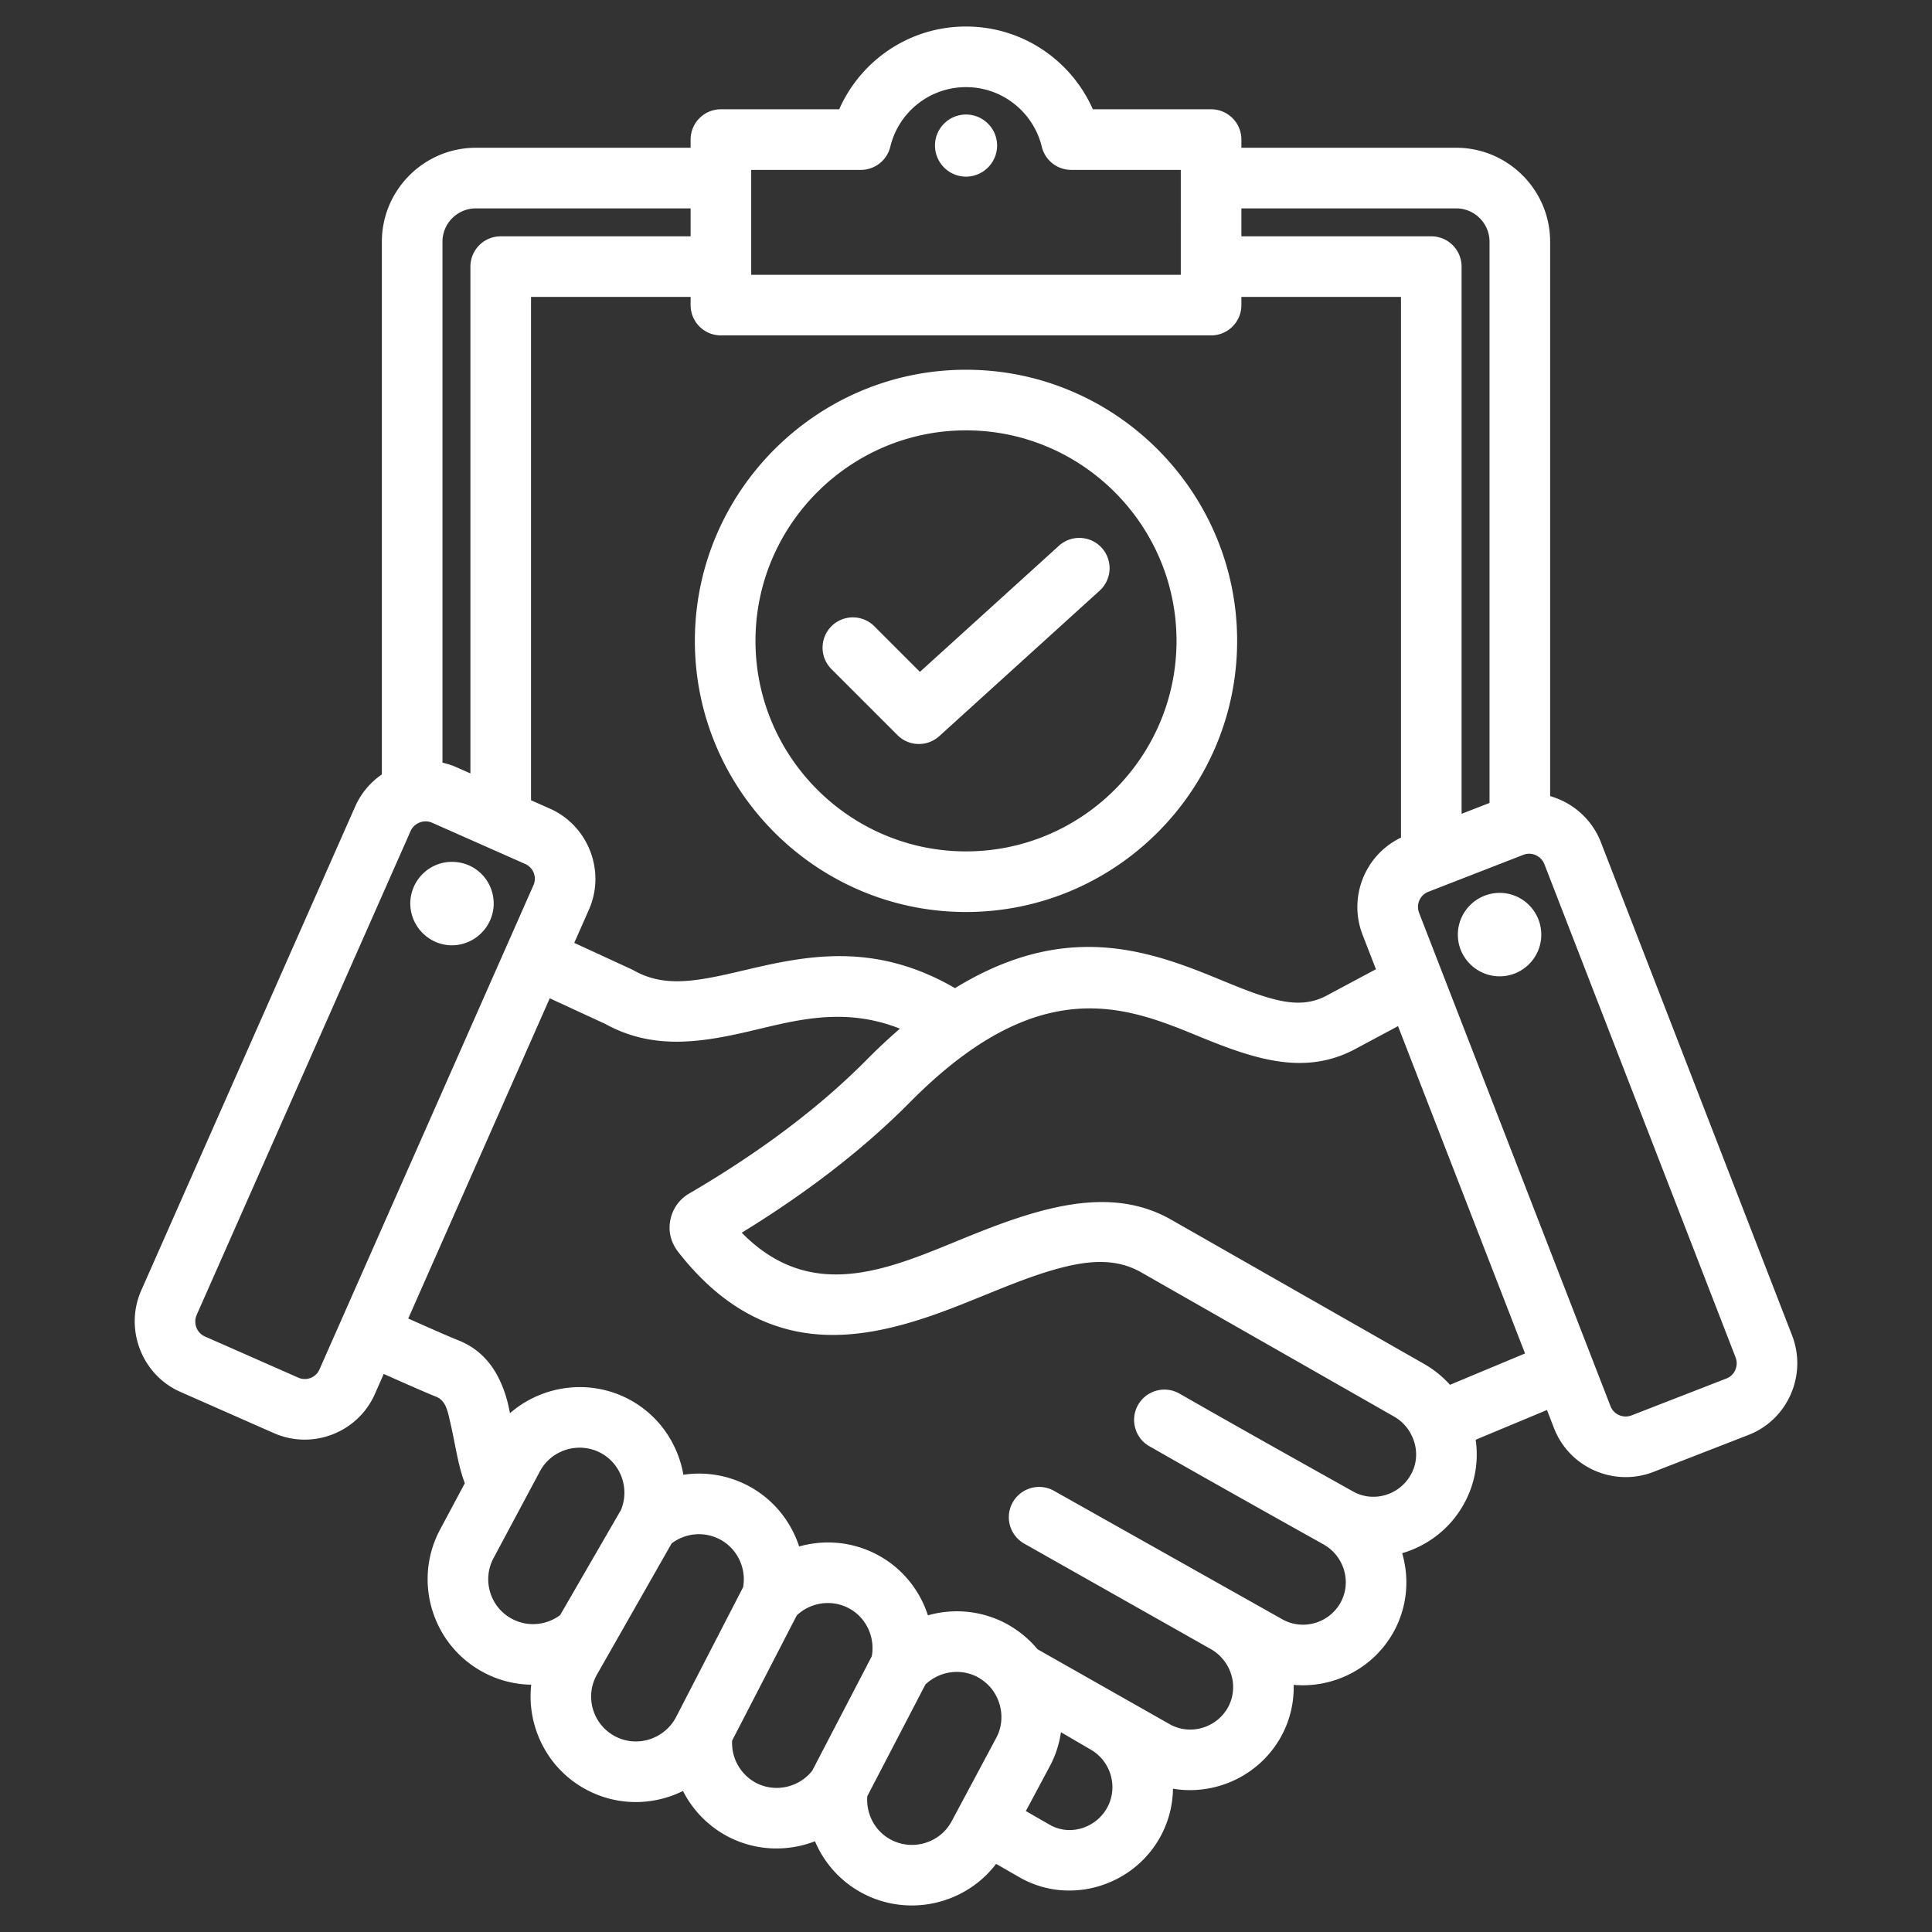 <?xml version="1.0" encoding="UTF-8"?>
<svg xmlns="http://www.w3.org/2000/svg" xmlns:xlink="http://www.w3.org/1999/xlink" version="1.1" width="512" height="512" x="0" y="0" viewBox="0 0 510 510" style="enable-background:new 0 0 512 512" xml:space="preserve" fill-rule="evenodd">
  <rect x="0" y="0" width="510" height="510" fill="#333333" stroke="none"/>
  <g>
    <path d="m101.296 362.691-2.321 5.254c-4.484 10.227-16.509 14.885-26.739 10.338L47.66 367.444c-10.208-4.475-14.87-16.556-10.395-26.764l.01-.022 56.477-127.75a20.194 20.194 0 0 1 7.051-8.478V63.806c0-13.655 11.134-24.8 24.822-24.8h56.676v-2.159a8 8 0 0 1 8-8h31.231C227.19 15.988 240.048 7 255 7c14.951 0 27.81 8.988 33.482 21.847h31.217a8 8 0 0 1 8 8v2.159h56.698c13.658 0 24.8 11.142 24.8 24.8v146.348c5.896 1.685 10.986 6.004 13.394 12.163l.008.022 50.482 130.224.01.027c4.006 10.447-1.213 22.213-11.563 26.212l-25.075 9.754a.534.534 0 0 0-.036.014c-10.438 4.002-22.201-1.192-26.216-11.623l-1.839-4.741-18.82 7.851c.587 4.046.266 8.24-1.057 12.265a26.948 26.948 0 0 1-2.026 4.634c-3.61 6.569-9.599 11.088-16.327 13.046 1.965 6.707 1.387 14.145-2.219 20.718l-.007.012c-5.388 9.779-15.957 14.962-26.407 14.032a26.926 26.926 0 0 1-3.323 13.647l-.015.028c-5.752 10.384-17.408 15.607-28.525 13.733a27.016 27.016 0 0 1-3.338 12.693c-7.226 13.168-24.138 18.195-37.168 10.701l-6.181-3.551c-8.105 10.662-23.095 14.224-35.318 7.721l-.01-.005c-5.828-3.111-10.091-8.02-12.484-13.684-7.318 2.83-15.779 2.599-23.192-1.347a27.833 27.833 0 0 1-11.656-11.93c-7.788 3.864-17.251 4.062-25.508-.348-10.336-5.502-15.777-16.709-14.553-27.703a27.656 27.656 0 0 1-12.613-3.27c-13.554-7.213-18.701-24.172-11.43-37.712l6.521-12.206c-1.823-4.712-2.557-10.589-3.832-15.979-.675-2.852-1.072-5.816-3.805-6.881-1.457-.564-4.991-2.091-9.5-4.084-1.345-.594-2.779-1.231-4.273-1.896zm15.507-161.372a20.35 20.35 0 0 1 3.703 1.216l.027.012 3.644 1.614V70.38a8 8 0 0 1 8-8h50.124v-7.374h-56.676c-4.861 0-8.822 3.951-8.822 8.8zm23.374 9.929 4.948 2.192c10.143 4.482 14.862 16.506 10.316 26.73l-3.854 8.721 15.162 6.996c.195.09.387.188.574.293 5.971 3.363 11.997 3.226 18.249 2.232 5.213-.829 10.565-2.273 16.145-3.497 14.992-3.288 31.361-5.099 50.377 5.927 25.241-15.466 44.905-11.681 61.825-5.469 7.739 2.842 14.803 6.303 21.577 8.173 4.958 1.369 9.71 1.851 14.491-.623l13.226-7.074-3.539-9.121a.363.363 0 0 1-.011-.03c-3.812-9.939.715-21.078 10.16-25.587V78.38h-42.124v2.16a8 8 0 0 1-8 8H190.301a8 8 0 0 1-8-8v-2.16h-42.124zM84.331 361.499l56.476-127.798.012-.026c.955-2.141-.036-4.661-2.161-5.6l-.006-.003-24.599-10.895c-2.168-.933-4.707.056-5.676 2.219L51.912 347.121c-.937 2.16.015 4.724 2.173 5.67l.015.007 24.599 10.848.031.014c2.136.953 4.655-.004 5.591-2.14a.2.2 0 0 1 .01-.021zM327.699 55.006v7.374h50.124a8 8 0 0 1 8 8v144.447l7.374-2.869V63.806c0-4.846-3.953-8.8-8.8-8.8zm46.9 185.955 50.521 130.203.011.03c.846 2.206 3.34 3.28 5.547 2.44l25.049-9.744.017-.006c2.191-.847 3.253-3.35 2.411-5.558l-50.468-130.188-.004-.011c-.872-2.205-3.353-3.323-5.548-2.478l-25.061 9.749-.036.014c-2.206.846-3.281 3.342-2.439 5.549zm-1.977 137.936c-.981-2.047-2.588-3.807-4.719-5.013l-.024-.013-66.657-38.015c-6.707-3.823-14.056-3.094-21.746-1.031-9.606 2.577-19.654 7.331-29.846 11.133-14.158 5.282-28.581 8.647-42.536 4.736-9.612-2.694-19.146-8.745-28.172-20.35a7.904 7.904 0 0 1-.342-.474c-1.624-2.437-2.203-5.127-1.594-7.97.625-2.915 2.387-5.346 4.881-6.801 18.012-10.523 33.973-22.263 47.023-35.451l.004-.005a151.83 151.83 0 0 1 8.664-8.103c-15.398-6.105-28.623-1.849-40.786.932-12.958 2.963-25.007 4.439-37.003-2.185l-14.65-6.76-37.355 84.529c1.494.665 2.929 1.302 4.273 1.897 4.185 1.849 7.461 3.276 8.813 3.799l.012.005c6.633 2.583 10.355 7.744 12.497 14.222.531 1.606.922 3.322 1.261 5.07 8.465-7.374 20.996-9.209 31.488-3.627l.023.012c7.825 4.195 12.846 11.682 14.267 19.867a27.824 27.824 0 0 1 17.204 2.957l.019.011c6.572 3.515 11.174 9.35 13.331 15.962 6.7-1.889 14.111-1.306 20.689 2.213 6.57 3.514 11.158 9.345 13.303 15.966 6.693-1.898 14.09-1.314 20.699 2.2l.129.07c3.108 1.727 5.858 3.964 8.131 6.696l34.924 19.803.065.037c5.418 2.95 12.264.883 15.264-4.516 2.97-5.429.897-12.247-4.469-15.347a6.12 6.12 0 0 1-.083-.048l-49.222-27.82a8.004 8.004 0 0 1-3.049-10.895 8.003 8.003 0 0 1 10.895-3.05l60.317 33.938.014.008.047.026c5.419 2.968 12.283.941 15.283-4.495 2.981-5.44.899-12.284-4.506-15.331l-.015-.009c-15.338-8.574-30.724-17.196-45.967-25.913-3.833-2.192-5.165-7.083-2.973-10.916s7.083-5.165 10.916-2.973c15.203 8.694 30.548 17.293 45.846 25.845 5.411 3.024 12.282.933 15.252-4.478l.017-.032c.34-.613.615-1.245.827-1.887.92-2.799.628-5.796-.63-8.356l-.001-.002-.033-.068zM256.581 277.003c-5.852 4.025-11.345 8.882-16.318 13.899-12.543 12.675-27.568 24.139-44.461 34.502 19.156 19.502 40.459 8.79 60.475.718 18.891-7.619 37.1-13.156 52.869-4.167l.001.001 66.654 38.013a27.608 27.608 0 0 1 6.955 5.583l19.816-8.268-33.528-86.408-11.556 6.181-.08.042c-12.893 6.709-25.685 2.705-40.024-3.153-15.934-6.51-34.616-14.835-60.572 2.899a7.242 7.242 0 0 1-.231.158zm14.218 201.069 6.305 3.622c5.333 3.068 12.21.862 15.167-4.526 2.986-5.443.957-12.327-4.448-15.38l-.023-.013c-.403-.226-7.739-4.514-7.739-4.514a27.276 27.276 0 0 1-2.983 9.067zm-128.276-89.679-12.226 22.884-.008.014c-3.093 5.761-.915 12.97 4.845 16.035l.014.008c4.178 2.233 9.134 1.692 12.71-.986l16.054-27.746c2.336-5.562.075-12.155-5.33-15.06-5.77-3.063-12.99-.889-16.059 4.851zm34.768 19.033-19.817 34.807-.025.047c-3.091 5.728-.904 12.958 4.853 16.02l.012.007c5.794 3.096 12.966.836 16.085-4.91l17.762-34.413c.896-4.92-1.44-10.116-6.076-12.602a11.9 11.9 0 0 0-12.794 1.044zm15.974 52.055a11.933 11.933 0 0 0 6.233 11.114c5.133 2.71 11.433 1.257 14.911-3.172l15.724-30.224c.897-4.952-1.394-10.162-6.039-12.647-4.609-2.465-10.178-1.541-13.775 1.886zm35.687 14.656c-.371 4.579 1.902 9.18 6.198 11.476 5.771 3.068 12.996.895 16.066-4.847l11.752-21.982.013-.024c2.121-3.935 1.732-8.771-.846-12.46l-.139-.194c-1.057-1.416-2.4-2.543-3.951-3.414-4.636-2.418-10.157-1.473-13.763 1.976zm-30.651-429.29V72.54h113.398V44.847h-28.92a8 8 0 0 1-7.776-6.118C272.82 29.708 264.69 23 255 23c-9.684 0-17.812 6.7-19.978 15.716a8 8 0 0 1-7.778 6.131zm56.698 1.781c-4.514 0-8.187-3.697-8.187-8.211s3.673-8.187 8.187-8.187 8.211 3.673 8.211 8.187-3.697 8.211-8.211 8.211zM255 240.747c-39.393 0-71.572-32.13-71.572-71.572 0-39.393 32.179-71.572 71.572-71.572 39.441 0 71.572 32.179 71.572 71.572 0 39.442-32.131 71.572-71.572 71.572zm0-16c30.624 0 55.572-24.948 55.572-55.572 0-30.587-24.948-55.572-55.572-55.572-30.587 0-55.572 24.985-55.572 55.572 0 30.624 24.985 55.572 55.572 55.572zm-35.52-48.121c-3.122-3.122-3.122-8.191 0-11.313s8.191-3.122 11.314 0l12.042 12.042 36.695-33.288c3.27-2.966 8.334-2.72 11.3.55a8.004 8.004 0 0 1-.55 11.301l-42.338 38.408a8 8 0 0 1-11.032-.269zm-99.632 50.903c6.08.25 10.718 5.39 10.468 11.47-.314 6.08-5.454 10.781-11.534 10.531-6.017-.314-10.718-5.454-10.467-11.534.313-6.08 5.453-10.781 11.533-10.467zm276.03 30.196c-6.087 0-11.044-4.957-11.044-10.981 0-6.087 4.957-11.044 11.044-11.044 6.086 0 10.981 4.957 10.981 11.044 0 6.024-4.895 10.981-10.981 10.981z" fill="#ffffff" opacity="1" data-original="#000000"></path>
  </g>
</svg>
